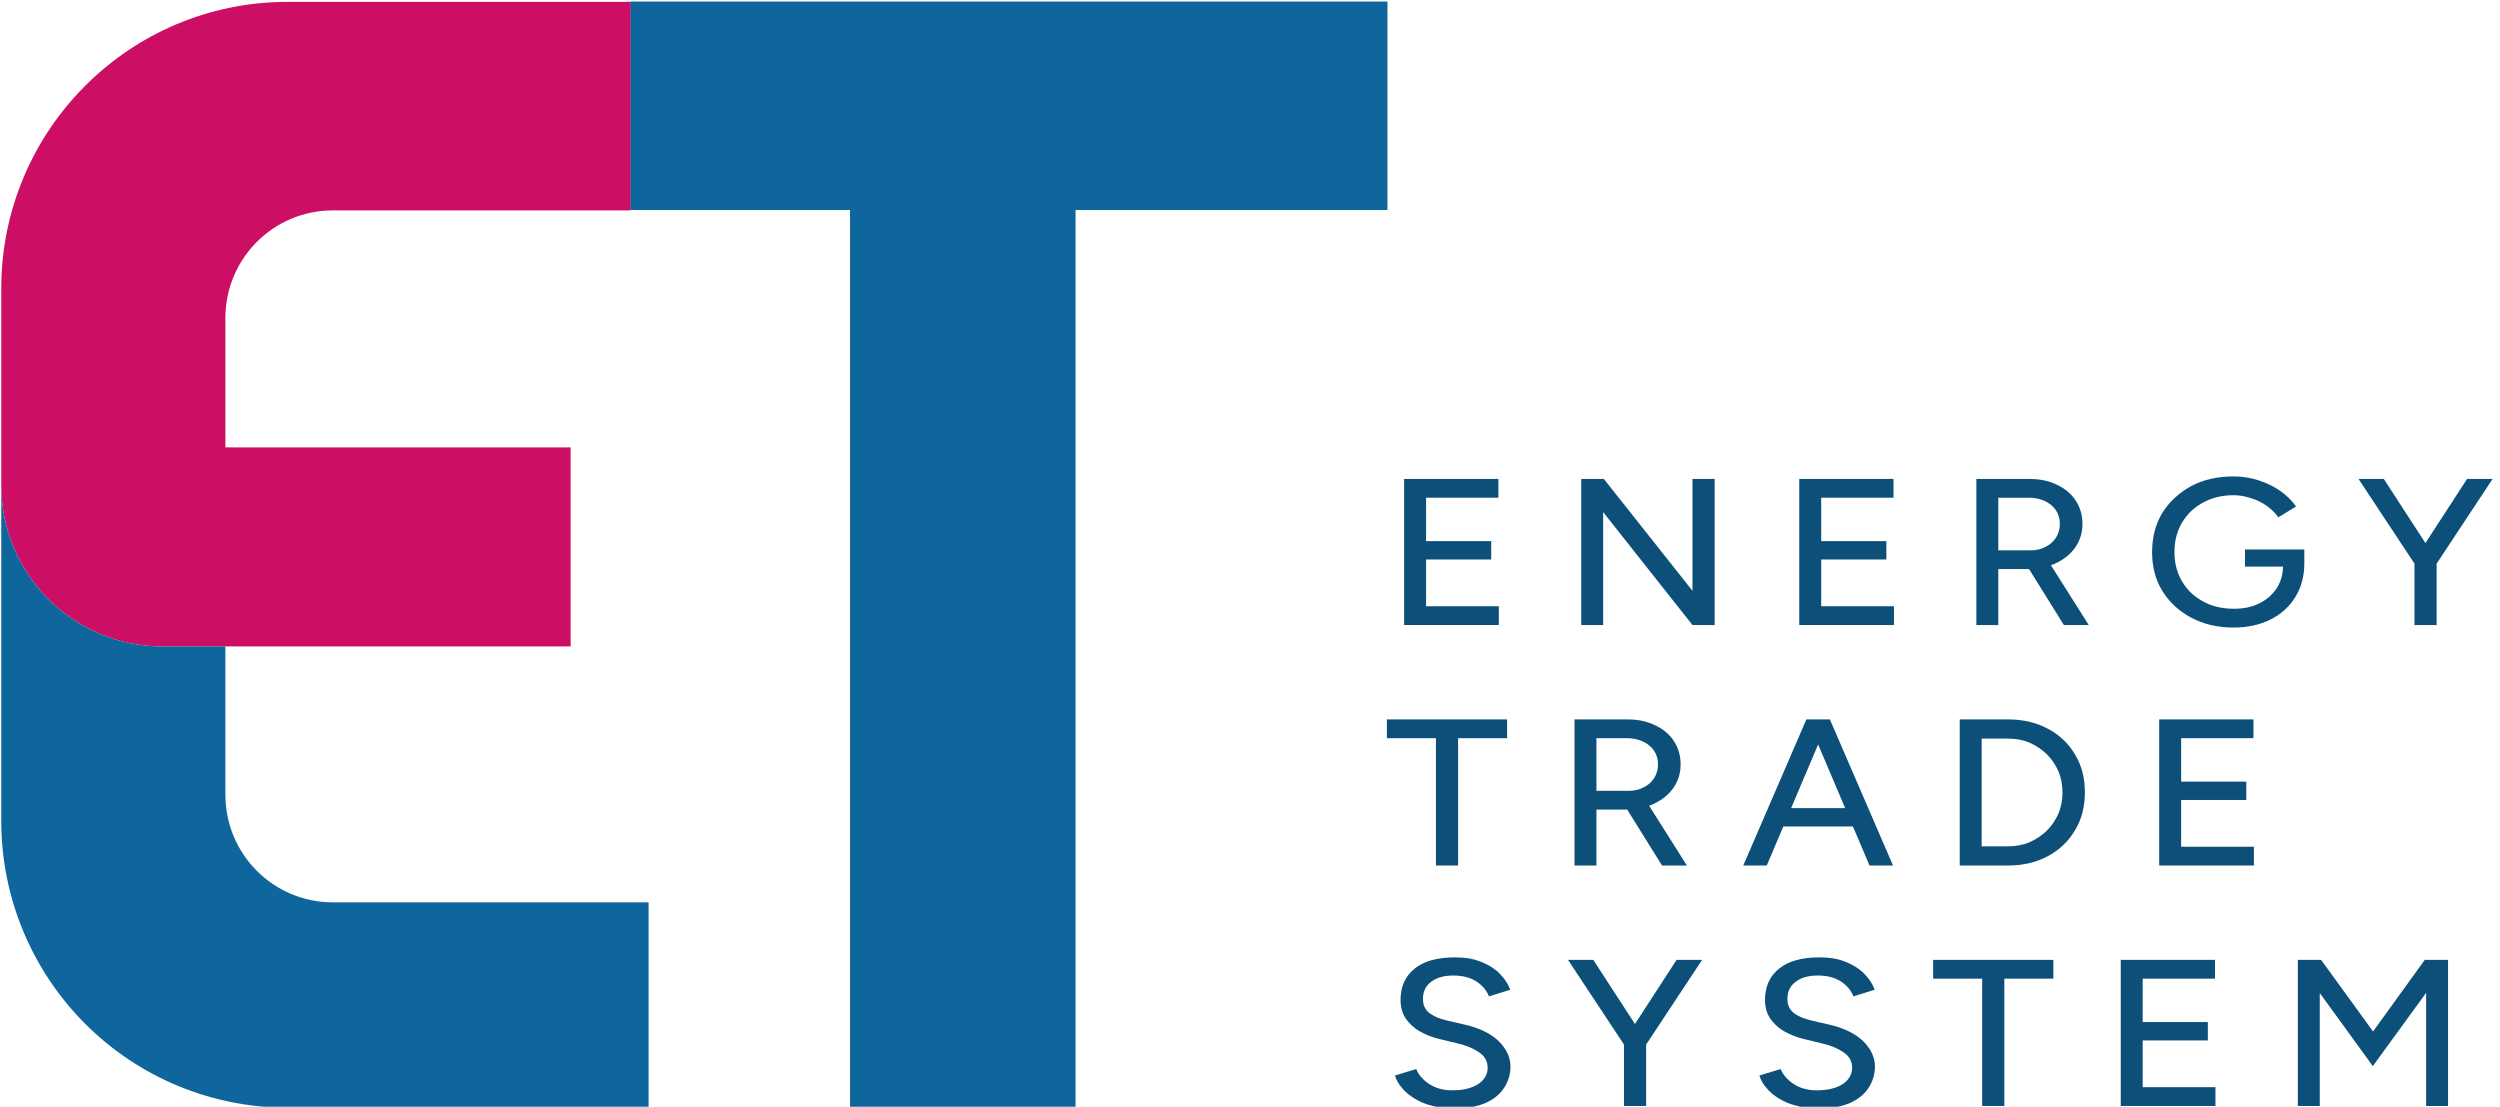 <?xml version="1.0" encoding="UTF-8" standalone="no"?>
<!DOCTYPE svg PUBLIC "-//W3C//DTD SVG 1.1//EN" "http://www.w3.org/Graphics/SVG/1.1/DTD/svg11.dtd">
<svg width="100%" height="100%" viewBox="0 0 698 309" version="1.1" xmlns="http://www.w3.org/2000/svg" xmlns:xlink="http://www.w3.org/1999/xlink" xml:space="preserve" xmlns:serif="http://www.serif.com/" style="fill-rule:evenodd;clip-rule:evenodd;stroke-linejoin:round;stroke-miterlimit:2;">
    <g transform="matrix(1,0,0,1,-173.225,-700.588)">
        <g transform="matrix(3.065,0,0,1.654,0,0)">
            <g transform="matrix(0.097,0,0,0.181,174.267,342.169)">
                <g transform="matrix(1.08,0,0,1,-6.88,0)">
                    <g transform="matrix(194.667,0,0,194.667,85.996,1032.66)">
                        <path d="M0.089,-0L0.089,-0.7L0.51,-0.7L0.51,-0.61L0.187,-0.61L0.187,-0.402L0.478,-0.402L0.478,-0.314L0.187,-0.314L0.187,-0.09L0.512,-0.09L0.512,-0L0.089,-0Z" style="fill:rgb(12,80,122);fill-rule:nonzero;"/>
                    </g>
                    <g transform="matrix(194.667,0,0,194.667,239.977,1032.66)">
                        <path d="M0.089,-0L0.089,-0.7L0.19,-0.7L0.586,-0.164L0.586,-0.7L0.685,-0.7L0.685,-0L0.586,-0L0.187,-0.541L0.187,-0L0.089,-0Z" style="fill:rgb(12,80,122);fill-rule:nonzero;"/>
                    </g>
                    <g transform="matrix(194.667,0,0,194.667,429.582,1032.66)">
                        <path d="M0.089,-0L0.089,-0.7L0.51,-0.7L0.51,-0.61L0.187,-0.61L0.187,-0.402L0.478,-0.402L0.478,-0.314L0.187,-0.314L0.187,-0.09L0.512,-0.09L0.512,-0L0.089,-0Z" style="fill:rgb(12,80,122);fill-rule:nonzero;"/>
                    </g>
                    <g transform="matrix(194.667,0,0,194.667,583.564,1032.66)">
                        <path d="M0.089,-0L0.089,-0.7L0.325,-0.7C0.372,-0.7 0.413,-0.691 0.449,-0.672C0.485,-0.654 0.513,-0.629 0.533,-0.596C0.553,-0.564 0.563,-0.526 0.563,-0.484C0.563,-0.442 0.552,-0.405 0.531,-0.372C0.509,-0.339 0.48,-0.314 0.442,-0.295C0.405,-0.277 0.363,-0.268 0.316,-0.268L0.187,-0.268L0.187,-0L0.089,-0ZM0.48,-0L0.314,-0.286L0.392,-0.338L0.591,-0L0.48,-0ZM0.187,-0.358L0.334,-0.358C0.358,-0.358 0.38,-0.364 0.399,-0.375C0.418,-0.385 0.433,-0.4 0.445,-0.419C0.456,-0.438 0.462,-0.46 0.462,-0.484C0.462,-0.521 0.449,-0.552 0.423,-0.575C0.397,-0.598 0.363,-0.61 0.322,-0.61L0.187,-0.61L0.187,-0.358Z" style="fill:rgb(12,80,122);fill-rule:nonzero;"/>
                    </g>
                    <g transform="matrix(194.667,0,0,194.667,745.332,1032.66)">
                        <path d="M0.407,0.012C0.336,0.012 0.273,-0.004 0.218,-0.035C0.164,-0.066 0.121,-0.108 0.089,-0.163C0.058,-0.217 0.043,-0.279 0.043,-0.349C0.043,-0.42 0.058,-0.483 0.089,-0.538C0.121,-0.592 0.164,-0.634 0.218,-0.666C0.273,-0.697 0.336,-0.712 0.407,-0.712C0.446,-0.712 0.483,-0.706 0.519,-0.693C0.554,-0.681 0.587,-0.664 0.615,-0.643C0.644,-0.621 0.668,-0.596 0.686,-0.568L0.607,-0.516C0.594,-0.536 0.576,-0.555 0.555,-0.571C0.534,-0.587 0.51,-0.6 0.484,-0.608C0.459,-0.617 0.433,-0.622 0.407,-0.622C0.356,-0.622 0.31,-0.61 0.271,-0.587C0.231,-0.564 0.2,-0.532 0.177,-0.491C0.154,-0.45 0.143,-0.403 0.143,-0.349C0.143,-0.297 0.154,-0.25 0.177,-0.209C0.199,-0.168 0.231,-0.136 0.271,-0.113C0.311,-0.089 0.357,-0.078 0.409,-0.078C0.451,-0.078 0.489,-0.086 0.522,-0.104C0.555,-0.121 0.581,-0.146 0.6,-0.177C0.619,-0.209 0.628,-0.245 0.628,-0.286L0.723,-0.295C0.723,-0.233 0.709,-0.179 0.682,-0.133C0.656,-0.087 0.618,-0.051 0.571,-0.026C0.524,-0.001 0.469,0.012 0.407,0.012ZM0.458,-0.28L0.458,-0.362L0.723,-0.362L0.723,-0.29L0.673,-0.28L0.458,-0.28Z" style="fill:rgb(12,80,122);fill-rule:nonzero;"/>
                    </g>
                    <g transform="matrix(194.667,0,0,194.667,931.433,1032.66)">
                        <path d="M0.356,-0.291L0.267,-0.325L0.494,-0.7L0.608,-0.7L0.356,-0.291ZM0.259,-0L0.259,-0.336L0.358,-0.336L0.358,-0L0.259,-0ZM0.261,-0.291L0.009,-0.7L0.122,-0.7L0.349,-0.325L0.261,-0.291Z" style="fill:rgb(12,80,122);fill-rule:nonzero;"/>
                    </g>
                    <g transform="matrix(194.667,0,0,194.667,1051.35,1032.66)">
                    </g>
                </g>
                <g transform="matrix(1.08,0,0,1,-6.88,0)">
                    <g transform="matrix(194.667,0,0,194.667,85.996,1256.93)">
                        <path d="M0.231,-0L0.231,-0.61L0.012,-0.61L0.012,-0.7L0.549,-0.7L0.549,-0.61L0.33,-0.61L0.33,-0L0.231,-0Z" style="fill:rgb(12,80,122);fill-rule:nonzero;"/>
                    </g>
                    <g transform="matrix(194.667,0,0,194.667,234.137,1256.93)">
                        <path d="M0.089,-0L0.089,-0.7L0.325,-0.7C0.372,-0.7 0.413,-0.691 0.449,-0.672C0.485,-0.654 0.513,-0.629 0.533,-0.596C0.553,-0.564 0.563,-0.526 0.563,-0.484C0.563,-0.442 0.552,-0.405 0.531,-0.372C0.509,-0.339 0.48,-0.314 0.442,-0.295C0.405,-0.277 0.363,-0.268 0.316,-0.268L0.187,-0.268L0.187,-0L0.089,-0ZM0.48,-0L0.314,-0.286L0.392,-0.338L0.591,-0L0.48,-0ZM0.187,-0.358L0.334,-0.358C0.358,-0.358 0.38,-0.364 0.399,-0.375C0.418,-0.385 0.433,-0.4 0.445,-0.419C0.456,-0.438 0.462,-0.46 0.462,-0.484C0.462,-0.521 0.449,-0.552 0.423,-0.575C0.397,-0.598 0.363,-0.61 0.322,-0.61L0.187,-0.61L0.187,-0.358Z" style="fill:rgb(12,80,122);fill-rule:nonzero;"/>
                    </g>
                    <g transform="matrix(194.667,0,0,194.667,396.446,1256.93)">
                        <path d="M0.573,-0L0.296,-0.7L0.396,-0.7L0.678,-0L0.573,-0ZM0.009,-0L0.291,-0.7L0.391,-0.7L0.114,-0L0.009,-0ZM0.142,-0.187L0.142,-0.275L0.545,-0.275L0.545,-0.187L0.142,-0.187Z" style="fill:rgb(12,80,122);fill-rule:nonzero;"/>
                    </g>
                    <g transform="matrix(194.667,0,0,194.667,569.115,1256.93)">
                        <path d="M0.089,-0L0.089,-0.7L0.305,-0.7C0.372,-0.7 0.431,-0.685 0.483,-0.655C0.535,-0.626 0.575,-0.584 0.604,-0.532C0.634,-0.479 0.648,-0.419 0.648,-0.35C0.648,-0.282 0.634,-0.222 0.604,-0.169C0.575,-0.116 0.535,-0.075 0.483,-0.045C0.431,-0.015 0.372,-0 0.305,-0L0.089,-0ZM0.187,-0.092L0.305,-0.092C0.339,-0.092 0.371,-0.098 0.4,-0.111C0.429,-0.125 0.455,-0.143 0.478,-0.167C0.5,-0.19 0.517,-0.218 0.53,-0.249C0.542,-0.28 0.548,-0.314 0.548,-0.35C0.548,-0.386 0.542,-0.42 0.53,-0.451C0.517,-0.482 0.5,-0.51 0.478,-0.533C0.455,-0.557 0.429,-0.575 0.4,-0.589C0.371,-0.602 0.339,-0.608 0.305,-0.608L0.187,-0.608L0.187,-0.092Z" style="fill:rgb(12,80,122);fill-rule:nonzero;"/>
                    </g>
                    <g transform="matrix(194.667,0,0,194.667,742.563,1256.93)">
                        <path d="M0.089,-0L0.089,-0.7L0.51,-0.7L0.51,-0.61L0.187,-0.61L0.187,-0.402L0.478,-0.402L0.478,-0.314L0.187,-0.314L0.187,-0.09L0.512,-0.09L0.512,-0L0.089,-0Z" style="fill:rgb(12,80,122);fill-rule:nonzero;"/>
                    </g>
                    <g transform="matrix(194.667,0,0,194.667,857.611,1256.93)">
                    </g>
                </g>
                <g transform="matrix(1.08,0,0,1,-6.88,0)">
                    <g transform="matrix(194.667,0,0,194.667,85.996,1481.19)">
                        <path d="M0.315,0.012C0.278,0.012 0.244,0.008 0.214,-0.001C0.183,-0.009 0.157,-0.021 0.135,-0.036C0.112,-0.051 0.093,-0.068 0.079,-0.087C0.064,-0.105 0.054,-0.125 0.048,-0.146L0.143,-0.177C0.153,-0.15 0.172,-0.126 0.2,-0.106C0.228,-0.086 0.262,-0.075 0.303,-0.075C0.353,-0.075 0.391,-0.085 0.42,-0.105C0.448,-0.125 0.462,-0.151 0.462,-0.183C0.462,-0.213 0.45,-0.238 0.425,-0.256C0.4,-0.275 0.368,-0.29 0.327,-0.3L0.246,-0.321C0.214,-0.329 0.185,-0.342 0.158,-0.358C0.132,-0.374 0.112,-0.395 0.096,-0.419C0.081,-0.444 0.073,-0.473 0.073,-0.508C0.073,-0.572 0.094,-0.622 0.136,-0.658C0.177,-0.694 0.237,-0.712 0.316,-0.712C0.361,-0.712 0.401,-0.705 0.434,-0.69C0.467,-0.676 0.495,-0.657 0.516,-0.634C0.538,-0.61 0.553,-0.585 0.563,-0.557L0.468,-0.525C0.457,-0.555 0.437,-0.579 0.41,-0.598C0.382,-0.616 0.349,-0.625 0.309,-0.625C0.267,-0.625 0.234,-0.615 0.21,-0.595C0.185,-0.575 0.173,-0.548 0.173,-0.513C0.173,-0.484 0.183,-0.461 0.202,-0.445C0.221,-0.43 0.246,-0.418 0.278,-0.41L0.359,-0.39C0.424,-0.374 0.475,-0.348 0.511,-0.311C0.546,-0.274 0.564,-0.233 0.564,-0.189C0.564,-0.151 0.554,-0.117 0.535,-0.086C0.517,-0.056 0.489,-0.032 0.452,-0.014C0.415,0.003 0.369,0.012 0.315,0.012Z" style="fill:rgb(12,80,122);fill-rule:nonzero;"/>
                    </g>
                    <g transform="matrix(194.667,0,0,194.667,244.065,1481.19)">
                        <path d="M0.356,-0.291L0.267,-0.325L0.494,-0.7L0.608,-0.7L0.356,-0.291ZM0.259,-0L0.259,-0.336L0.358,-0.336L0.358,-0L0.259,-0ZM0.261,-0.291L0.009,-0.7L0.122,-0.7L0.349,-0.325L0.261,-0.291Z" style="fill:rgb(12,80,122);fill-rule:nonzero;"/>
                    </g>
                    <g transform="matrix(194.667,0,0,194.667,402.913,1481.19)">
                        <path d="M0.315,0.012C0.278,0.012 0.244,0.008 0.214,-0.001C0.183,-0.009 0.157,-0.021 0.135,-0.036C0.112,-0.051 0.093,-0.068 0.079,-0.087C0.064,-0.105 0.054,-0.125 0.048,-0.146L0.143,-0.177C0.153,-0.15 0.172,-0.126 0.2,-0.106C0.228,-0.086 0.262,-0.075 0.303,-0.075C0.353,-0.075 0.391,-0.085 0.42,-0.105C0.448,-0.125 0.462,-0.151 0.462,-0.183C0.462,-0.213 0.45,-0.238 0.425,-0.256C0.4,-0.275 0.368,-0.29 0.327,-0.3L0.246,-0.321C0.214,-0.329 0.185,-0.342 0.158,-0.358C0.132,-0.374 0.112,-0.395 0.096,-0.419C0.081,-0.444 0.073,-0.473 0.073,-0.508C0.073,-0.572 0.094,-0.622 0.136,-0.658C0.177,-0.694 0.237,-0.712 0.316,-0.712C0.361,-0.712 0.401,-0.705 0.434,-0.69C0.467,-0.676 0.495,-0.657 0.516,-0.634C0.538,-0.61 0.553,-0.585 0.563,-0.557L0.468,-0.525C0.457,-0.555 0.437,-0.579 0.41,-0.598C0.382,-0.616 0.349,-0.625 0.309,-0.625C0.267,-0.625 0.234,-0.615 0.21,-0.595C0.185,-0.575 0.173,-0.548 0.173,-0.513C0.173,-0.484 0.183,-0.461 0.202,-0.445C0.221,-0.43 0.246,-0.418 0.278,-0.41L0.359,-0.39C0.424,-0.374 0.475,-0.348 0.511,-0.311C0.546,-0.274 0.564,-0.233 0.564,-0.189C0.564,-0.151 0.554,-0.117 0.535,-0.086C0.517,-0.056 0.489,-0.032 0.452,-0.014C0.415,0.003 0.369,0.012 0.315,0.012Z" style="fill:rgb(12,80,122);fill-rule:nonzero;"/>
                    </g>
                    <g transform="matrix(194.667,0,0,194.667,560.982,1481.19)">
                        <path d="M0.231,-0L0.231,-0.61L0.012,-0.61L0.012,-0.7L0.549,-0.7L0.549,-0.61L0.33,-0.61L0.33,-0L0.231,-0Z" style="fill:rgb(12,80,122);fill-rule:nonzero;"/>
                    </g>
                    <g transform="matrix(194.667,0,0,194.667,709.124,1481.19)">
                        <path d="M0.089,-0L0.089,-0.7L0.51,-0.7L0.51,-0.61L0.187,-0.61L0.187,-0.402L0.478,-0.402L0.478,-0.314L0.187,-0.314L0.187,-0.09L0.512,-0.09L0.512,-0L0.089,-0Z" style="fill:rgb(12,80,122);fill-rule:nonzero;"/>
                    </g>
                    <g transform="matrix(194.667,0,0,194.667,863.105,1481.19)">
                        <path d="M0.089,-0L0.089,-0.7L0.193,-0.7L0.425,-0.357L0.656,-0.7L0.76,-0.7L0.76,-0L0.662,-0L0.662,-0.542L0.424,-0.191L0.187,-0.541L0.187,-0L0.089,-0Z" style="fill:rgb(12,80,122);fill-rule:nonzero;"/>
                    </g>
                    <g transform="matrix(194.667,0,0,194.667,1028.38,1481.19)">
                    </g>
                </g>
            </g>
        </g>
        <g transform="matrix(3.065,0,0,1.654,0,0)">
            <g transform="matrix(0.326,0,0,0.605,223.644,-50.05)">
                <g transform="matrix(0.896,0,0,1.096,1212.21,499.863)">
                    <path d="M-1659.99,540L-1659.99,311.65L-1728.53,311.65L-1728.53,258.583L-1492.39,258.583L-1492.39,311.65L-1589.65,311.65L-1589.65,540L-1659.99,540Z" style="fill:rgb(15,102,156);fill-rule:nonzero;"/>
                </g>
                <g>
                    <path d="M-432.309,783.371L-336.48,783.371L-336.48,841.554L-419.678,841.554C-436.247,841.554 -449.678,854.985 -449.678,871.554L-449.678,907.67L-353.208,907.67L-353.208,963.208L-467.35,963.208C-492.164,963.208 -512.309,943.063 -512.309,918.249L-512.309,863.371C-512.309,819.189 -476.492,783.371 -432.309,783.371Z" style="fill:rgb(204,14,100);"/>
                    <path d="M-449.678,963.208L-449.678,1004.61C-449.678,1021.18 -436.247,1034.61 -419.678,1034.61L-331.423,1034.61L-331.423,1091.91L-432.309,1091.91C-453.526,1091.91 -473.875,1083.49 -488.878,1068.48C-503.881,1053.48 -512.309,1033.13 -512.309,1011.92L-512.309,918.249C-512.309,943.063 -492.164,963.208 -467.35,963.208L-449.678,963.208Z" style="fill:rgb(15,102,156);"/>
                </g>
            </g>
        </g>
    </g>
</svg>
